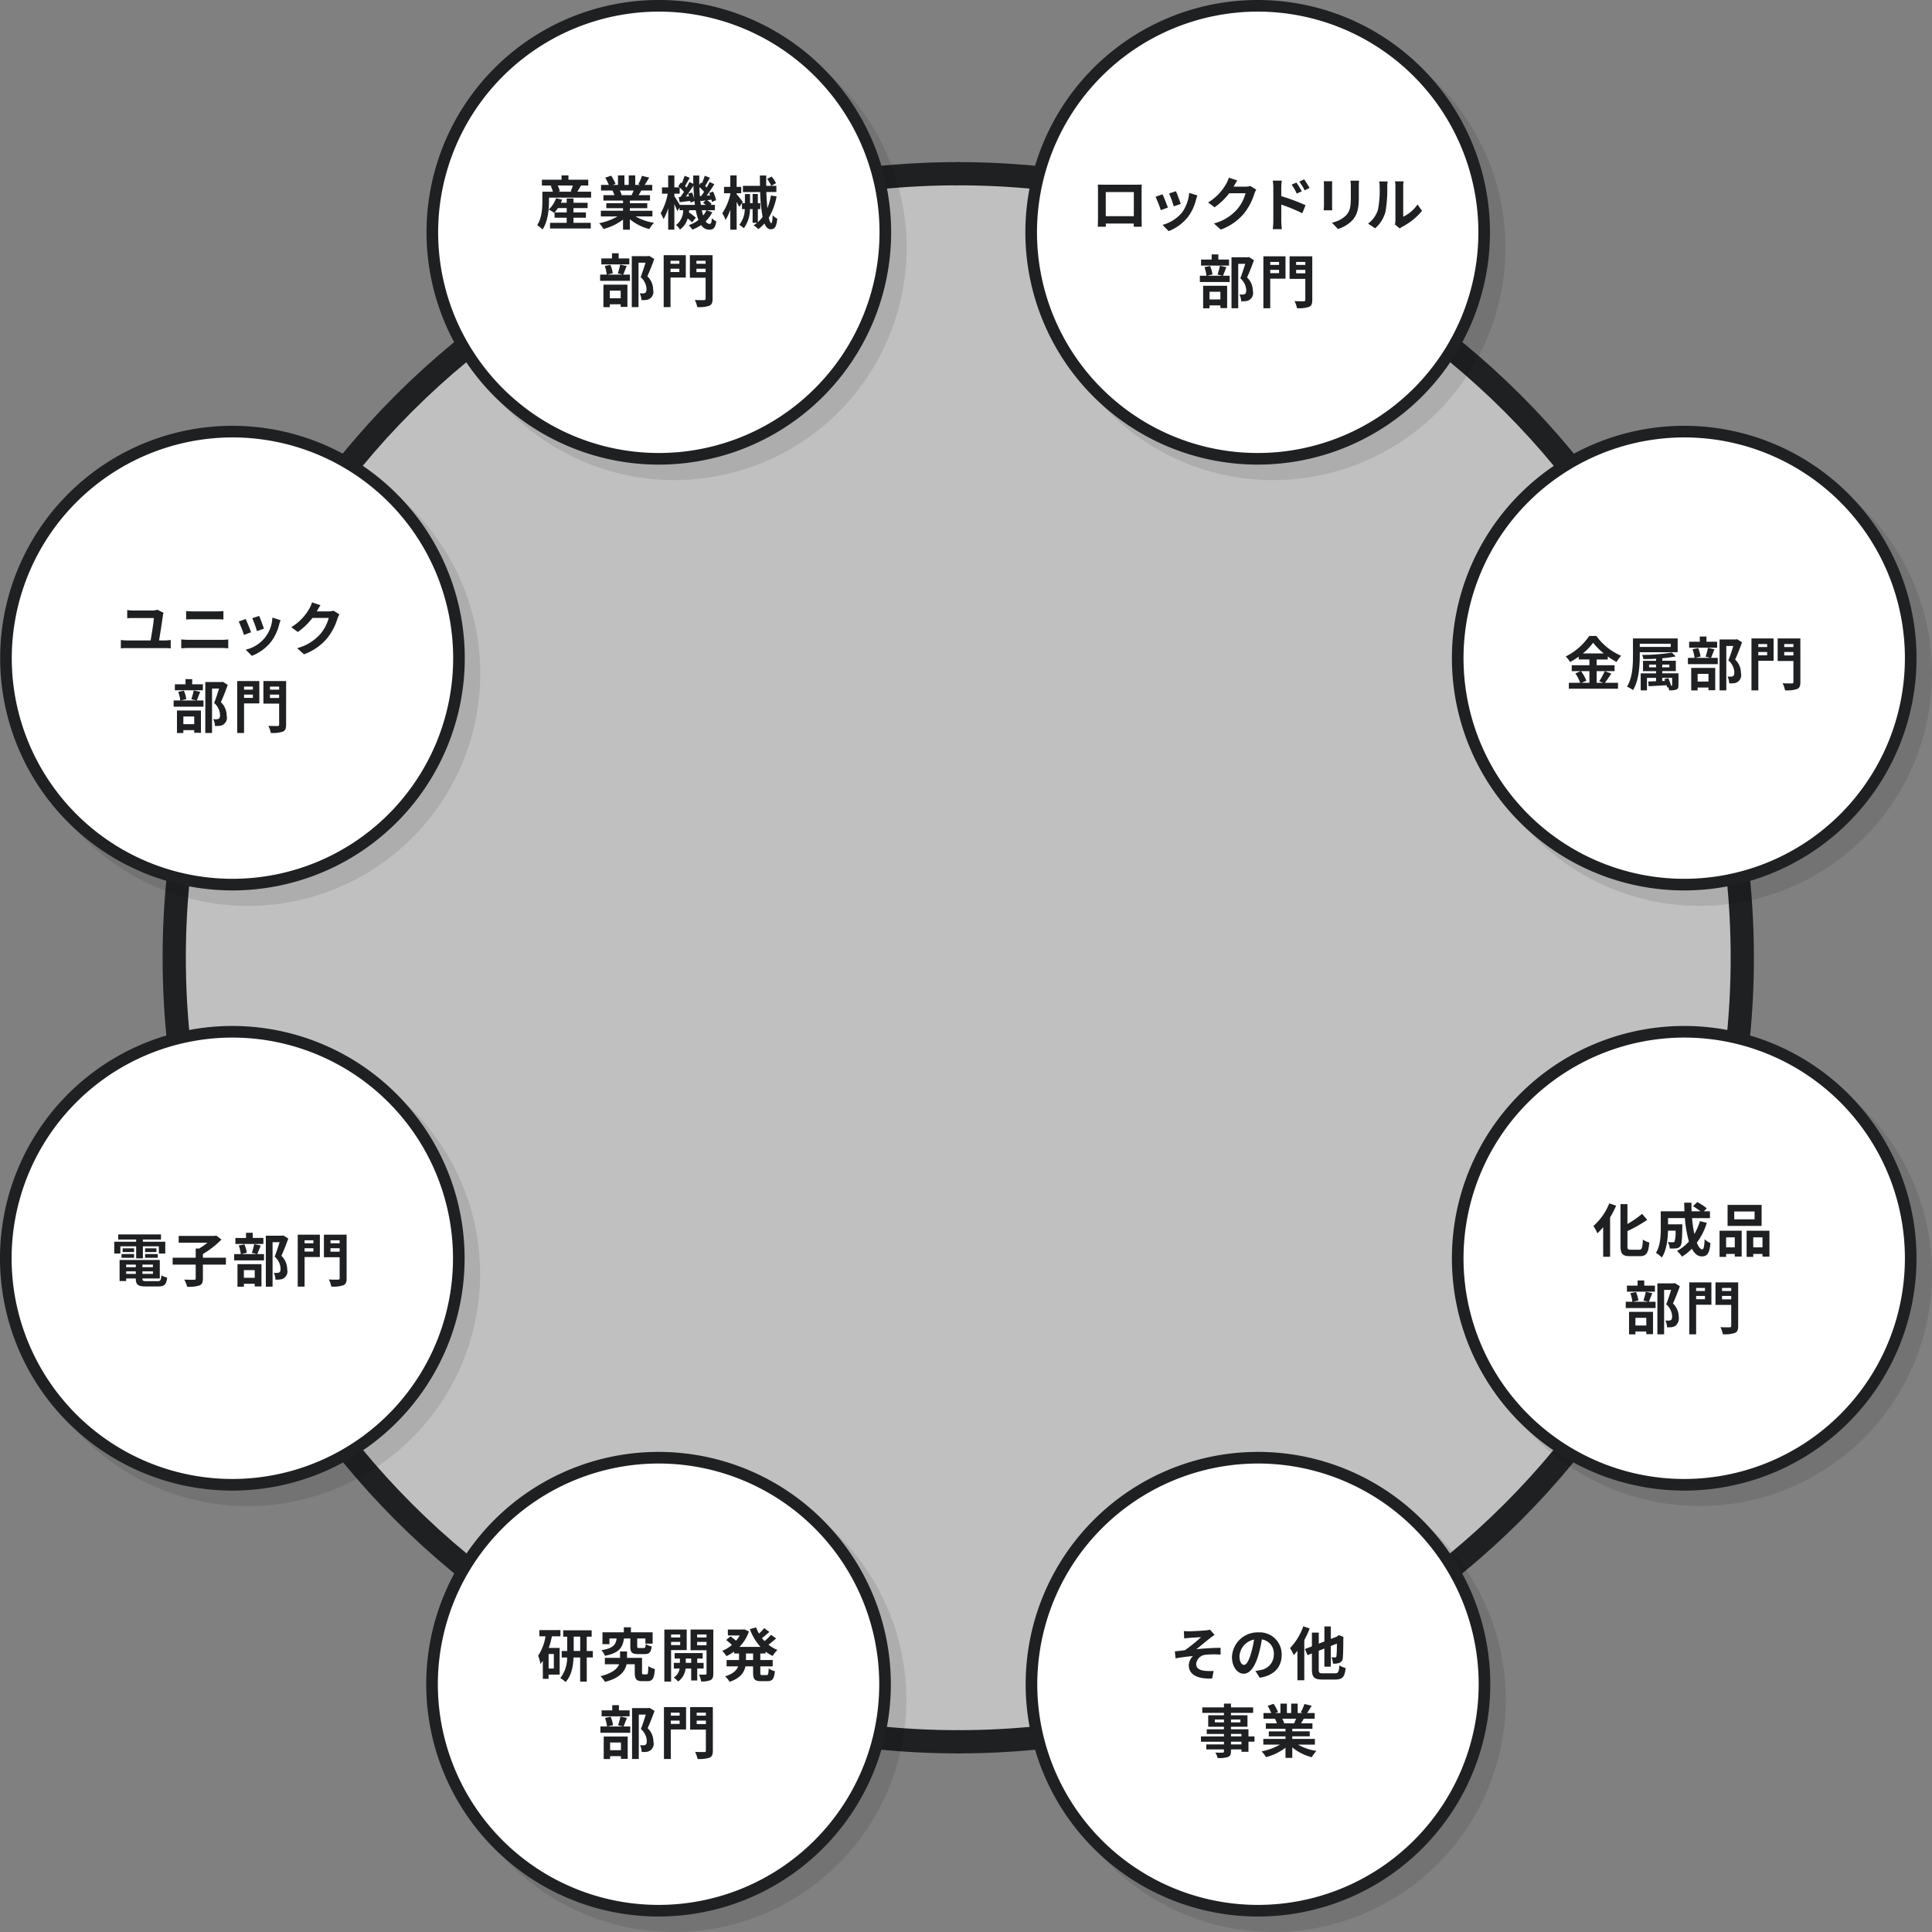 <svg xmlns="http://www.w3.org/2000/svg" viewBox="0 0 499 499">
  <rect x="0" y="0" width="499" height="499" fill="#808080" stroke="none"/>
  <defs>
    <style>
      .a {
        isolation: isolate;
      }

      .b, .d {
        fill: #fff;
      }

      .b {
        fill-opacity: 0.5;
        stroke: #1e2022;
        stroke-linecap: round;
        stroke-linejoin: round;
        stroke-width: 6px;
      }

      .c {
        opacity: 0.1;
        mix-blend-mode: multiply;
      }

      .e {
        fill: #1e2022;
      }
    </style>
  </defs>
  <g class="a">
    <g>
      <g>
        <g>
          <path class="b" d="M247.5,449.868c-111.838,0-202.5-90.662-202.5-202.5s90.662-202.5,202.5-202.5"/>
          <path class="b" d="M247.5,449.868c111.838,0,202.5-90.662,202.5-202.5s-90.662-202.5-202.5-202.5"/>
        </g>
        <g>
          <g class="c">
            <circle cx="174.089" cy="439" r="58.5"/>
            <path d="M174.089,382a57,57,0,1,1-57,57,57.064,57.064,0,0,1,57-57m0-3a60,60,0,1,0,60,60,60,60,0,0,0-60-60Z"/>
          </g>
          <g>
            <circle class="d" cx="170.089" cy="435" r="58.5"/>
            <path class="e" d="M170.089,378a57,57,0,1,1-57,57,57.064,57.064,0,0,1,57-57m0-3a60,60,0,1,0,60,60,60,60,0,0,0-60-60Z"/>
          </g>
        </g>
        <g>
          <g class="c">
            <circle cx="64" cy="328.989" r="58.5"/>
            <path d="M64,271.989a57,57,0,1,1-57,57,57.064,57.064,0,0,1,57-57m0-3a60,60,0,1,0,60,60,60,60,0,0,0-60-60Z"/>
          </g>
          <g>
            <circle class="d" cx="60" cy="324.989" r="58.5"/>
            <path class="e" d="M60,267.989a57,57,0,1,1-57,57,57.064,57.064,0,0,1,57-57m0-3a60,60,0,1,0,60,60,60,60,0,0,0-60-60Z"/>
          </g>
        </g>
        <g>
          <g class="c">
            <circle cx="64.041" cy="173.979" r="58.5"/>
            <path d="M64.041,116.979a57,57,0,1,1-57,57,57.065,57.065,0,0,1,57-57m0-3a60,60,0,1,0,60,60,60,60,0,0,0-60-60Z"/>
          </g>
          <g>
            <circle class="d" cx="60.041" cy="169.979" r="58.5"/>
            <path class="e" d="M60.041,112.979a57,57,0,1,1-57,57,57.065,57.065,0,0,1,57-57m0-3a60,60,0,1,0,60,60,60,60,0,0,0-60-60Z"/>
          </g>
        </g>
        <g>
          <g class="c">
            <circle cx="174.165" cy="64" r="58.5"/>
            <path d="M174.165,7a57,57,0,1,1-57,57,57.065,57.065,0,0,1,57-57m0-3a60,60,0,1,0,60,60,60,60,0,0,0-60-60Z"/>
          </g>
          <g>
            <circle class="d" cx="170.165" cy="60" r="58.5"/>
            <path class="e" d="M170.165,3a57,57,0,1,1-57,57,57.065,57.065,0,0,1,57-57m0-3a60,60,0,1,0,60,60,60,60,0,0,0-60-60Z"/>
          </g>
        </g>
        <g>
          <g class="c">
            <circle cx="328.911" cy="439" r="58.5"/>
            <path d="M328.911,382a57,57,0,1,1-57,57,57.064,57.064,0,0,1,57-57m0-3a60,60,0,1,0,60,60,60,60,0,0,0-60-60Z"/>
          </g>
          <g>
            <circle class="d" cx="324.911" cy="435" r="58.5"/>
            <path class="e" d="M324.911,378a57,57,0,1,1-57,57,57.064,57.064,0,0,1,57-57m0-3a60,60,0,1,0,60,60,60,60,0,0,0-60-60Z"/>
          </g>
        </g>
        <g>
          <g class="c">
            <circle cx="439" cy="328.989" r="58.5"/>
            <path d="M439,271.989a57,57,0,1,1-57,57,57.064,57.064,0,0,1,57-57m0-3a60,60,0,1,0,60,60,60,60,0,0,0-60-60Z"/>
          </g>
          <g>
            <circle class="d" cx="435" cy="324.989" r="58.5"/>
            <path class="e" d="M435,267.989a57,57,0,1,1-57,57,57.064,57.064,0,0,1,57-57m0-3a60,60,0,1,0,60,60,60,60,0,0,0-60-60Z"/>
          </g>
        </g>
        <g>
          <g class="c">
            <circle cx="439" cy="173.979" r="58.5"/>
            <path d="M439,116.979a57,57,0,1,1-57,57,57.065,57.065,0,0,1,57-57m0-3a60,60,0,1,0,60,60,60,60,0,0,0-60-60Z"/>
          </g>
          <g>
            <circle class="d" cx="435" cy="169.979" r="58.5"/>
            <path class="e" d="M435,112.979a57,57,0,1,1-57,57,57.065,57.065,0,0,1,57-57m0-3a60,60,0,1,0,60,60,60,60,0,0,0-60-60Z"/>
          </g>
        </g>
        <g>
          <g class="c">
            <circle cx="328.834" cy="64" r="58.5"/>
            <path d="M328.835,7a57,57,0,1,1-57,57,57.065,57.065,0,0,1,57-57m0-3a60,60,0,1,0,60,60,60,60,0,0,0-60-60Z"/>
          </g>
          <g>
            <circle class="d" cx="324.834" cy="60" r="58.5"/>
            <path class="e" d="M324.835,3a57,57,0,1,1-57,57,57.065,57.065,0,0,1,57-57m0-3a60,60,0,1,0,60,60,60,60,0,0,0-60-60Z"/>
          </g>
        </g>
      </g>
      <g>
        <path class="e" d="M152.668,49.511v1.531H141.794v.9c0,2.1-.27,5.281-1.68,7.335a7.115,7.115,0,0,0-1.38-1.125c1.23-1.83,1.35-4.439,1.35-6.224V49.511H142.8a7.661,7.661,0,0,0-.57-1.5l.33-.091h-2.595V46.407h5.07V45.312h1.785v1.095h5.115v1.514h-1.86c-.345.57-.675,1.141-.96,1.59Zm-4.544,8.041h4.455v1.469H142.064V57.552h4.305V56.231h-3.135V54.882l-.105.1a7.841,7.841,0,0,0-1.41-.854,7.063,7.063,0,0,0,1.89-2.926l1.575.36c-.09.271-.21.54-.33.81h1.515V51.267h1.755v1.109h3.645v1.365h-3.645v1.125h3.209v1.365h-3.209Zm-1.755-2.686V53.741H144.1a8.84,8.84,0,0,1-.855,1.125Zm-2.326-6.945a6.669,6.669,0,0,1,.556,1.471l-.45.119h3.524l-.269-.074a12.963,12.963,0,0,0,.54-1.516Z"/>
        <path class="e" d="M164.158,55.9a13.367,13.367,0,0,0,4.755,1.635,8.416,8.416,0,0,0-1.2,1.62,12.824,12.824,0,0,1-5.04-2.535v2.7h-1.755v-2.61a14.218,14.218,0,0,1-5.024,2.431,8.333,8.333,0,0,0-1.141-1.486,15.728,15.728,0,0,0,4.741-1.755h-4.305v-1.47h5.729v-.66H156.6v-1.29h4.319v-.675h-5.069V50.411h2.85a6.852,6.852,0,0,0-.51-1.17l.18-.029h-3.135V47.757h2.01a13.512,13.512,0,0,0-.93-1.861l1.529-.524a11.294,11.294,0,0,1,1.141,2.114l-.735.271h1.365V45.312h1.665v2.445h1.109V45.312h1.681v2.445H165.4l-.54-.166a12.11,12.11,0,0,0,.944-2.174l1.875.449c-.42.691-.825,1.365-1.17,1.891h1.95v1.455h-2.82c-.239.434-.479.84-.7,1.2h2.94v1.395h-5.205v.675h4.5v1.29h-4.5v.66h5.835V55.9Zm-4.08-6.689a7.276,7.276,0,0,1,.509,1.154l-.254.045h2.8c.181-.359.361-.8.526-1.2Z"/>
        <path class="e" d="M183.963,54.821a8.643,8.643,0,0,1-1.695,2.325,1.259,1.259,0,0,0,1,.69c.375,0,.51-.284.585-1.47a4.3,4.3,0,0,0,1.155.811c-.27,1.694-.69,2.144-1.86,2.144a2.474,2.474,0,0,1-2.055-1.2,10.8,10.8,0,0,1-2.265,1.185,6.583,6.583,0,0,0-.929-1.14,9.309,9.309,0,0,0,2.5-1.351,13.721,13.721,0,0,1-.691-2.519h-1.695c-.015.2-.045.391-.074.57a12.061,12.061,0,0,1,1.784,1.38l-.96,1.185a9.536,9.536,0,0,0-1.154-1.02,5.134,5.134,0,0,1-2,2.88,4.164,4.164,0,0,0-1-1.17,4.777,4.777,0,0,0,1.844-3.825h-.929v-.675l-.6.886c-.149-.451-.449-1.141-.75-1.8v6.6h-1.59V53.771a12.837,12.837,0,0,1-1.2,2.82,10.266,10.266,0,0,0-.75-1.515,15.787,15.787,0,0,0,1.829-5.055h-1.484V48.4h1.6V45.312h1.59V48.4h1.335c-.1-.105-.225-.2-.329-.285l.659-.974.255.2a16.763,16.763,0,0,0,.735-1.936l1.321.51c-.42.721-.856,1.545-1.215,2.146.135.134.269.27.375.389.3-.509.555-1,.764-1.455l1,.495c-.014-.7-.03-1.424-.03-2.159h1.575c-.014.84-.014,1.65,0,2.444l.435-.629.24.179a14.893,14.893,0,0,0,.735-1.934l1.335.509c-.42.75-.855,1.56-1.23,2.146l.391.39c.284-.5.554-1.005.764-1.441l1.215.6c-.6.945-1.32,2.041-1.979,2.926l.9-.061c-.075-.209-.165-.42-.255-.615l1-.36a9.207,9.207,0,0,1,.78,2.22l-1.065.45a5.556,5.556,0,0,0-.12-.585l-1.11.15a5.863,5.863,0,0,1,1.14.945l-.285.256h1.14V54.3h-2.1Zm-4.485-1.9c-.029-.315-.075-.646-.12-.976l-1.02.406c-.014-.135-.03-.285-.059-.451-.976.1-1.905.226-2.745.316l-.241-1.32.465-.031c.285-.389.6-.84.9-1.319a9.458,9.458,0,0,0-1.111-1.11v1.589h-1.365v.646c.316.465,1.035,1.619,1.4,2.25Zm-.75-3.211a8.941,8.941,0,0,1,.585,1.68c-.1-1.094-.18-2.25-.21-3.449-.6.929-1.305,1.98-1.949,2.82l.809-.061a7.074,7.074,0,0,0-.24-.675Zm2.37.916c.24-.315.495-.69.75-1.08a9.995,9.995,0,0,0-1.2-1.215c.016.809.06,1.574.12,2.324Zm1.2,2.3a8.532,8.532,0,0,0-.719-.556l.674-.585c-.464.045-.9.106-1.32.151l-.09-.42c.045.494.106.959.18,1.41ZM181.263,54.3c.106.495.225.961.345,1.365a6.162,6.162,0,0,0,.87-1.365Z"/>
        <path class="e" d="M190.936,53.441c-.149-.315-.4-.809-.675-1.3v7.185h-1.635V54.146a12.431,12.431,0,0,1-1.229,2.669,9.437,9.437,0,0,0-.84-1.753,14.141,14.141,0,0,0,2.069-4.936v-.209h-1.62v-1.65h1.62V45.312h1.635v2.955h1.186v1.65h-1.186v.239a24.123,24.123,0,0,1,1.59,2.025Zm9.646-2.729a16.787,16.787,0,0,1-2.011,5.5c.18.885.405,1.41.645,1.41.18,0,.3-.645.345-2.039a4.211,4.211,0,0,0,1.2.9c-.225,2.115-.645,2.73-1.755,2.73-.66,0-1.17-.555-1.56-1.485a9.081,9.081,0,0,1-1.59,1.44,9.254,9.254,0,0,0-1.215-.975,11.026,11.026,0,0,0,.915-.66h-1.17V54.011H193.7a8.369,8.369,0,0,1-1.59,4.95,5.319,5.319,0,0,0-1.155-.885,6.791,6.791,0,0,0,1.41-4.065h-.721v-1.53h.75V50.126h1.335v2.355h.66V50.1h1.35v2.384h.631v1.53h-.631v3.375a8.954,8.954,0,0,0,1.23-1.365,40.516,40.516,0,0,1-.63-6.419h-4.455V48h4.41c-.015-.871-.03-1.785-.03-2.67h1.651c-.016.9-.031,1.8-.016,2.67h2.625v1.6h-2.595c.06,1.53.151,2.954.27,4.155a15.621,15.621,0,0,0,.915-3.256ZM199.276,45.6a6.992,6.992,0,0,1,1.155,1.71L199.2,48a8.237,8.237,0,0,0-1.066-1.785Z"/>
        <path class="e" d="M161.856,68.7c-.33.824-.631,1.65-.886,2.219h1.74v1.621H155V70.921h1.71a9.4,9.4,0,0,0-.524-2.219l1.455-.3a7.535,7.535,0,0,1,.614,2.19l-1.409.33h3.989l-1.274-.315a15.67,15.67,0,0,0,.614-2.265Zm.689-.406h-7.229V66.751h2.745V65.417h1.725v1.334h2.759Zm-6.689,5.221h6.194v5.759h-1.739v-.69h-2.806v.75h-1.649Zm1.649,1.545v1.979h2.806V75.062ZM168.98,66.9c-.524,1.455-1.185,3.18-1.785,4.455a4.788,4.788,0,0,1,1.5,3.51,2.084,2.084,0,0,1-1.829,2.61,7.887,7.887,0,0,1-1.2.031,4.092,4.092,0,0,0-.436-1.756,5.678,5.678,0,0,0,.841.03,1.489,1.489,0,0,0,.554-.12c.27-.165.36-.51.36-1.019a4.306,4.306,0,0,0-1.529-3.061c.434-1.064.915-2.595,1.274-3.734h-1.814V79.321h-1.741V66.167h4.23l.27-.075Z"/>
        <path class="e" d="M177.129,71.687h-3.944v7.634h-1.77V65.911h5.714Zm-3.944-4.335v.78h2.28v-.78Zm2.28,2.909v-.855h-2.28v.855Zm8.579,6.9c0,1.02-.21,1.545-.87,1.815a8.155,8.155,0,0,1-3.09.33,6.464,6.464,0,0,0-.629-1.83c.945.06,2.054.045,2.37.045s.42-.105.42-.389v-5.4H178.18v-5.82h5.864Zm-4.17-9.809v.78h2.371v-.78Zm2.371,2.94v-.886h-2.371v.886Z"/>
      </g>
      <g>
        <path class="e" d="M294.859,56.479c0,.585.031,2.026.031,2.085h-2.071l.015-.825H285.6l.016.825h-2.07c.014-.075.045-1.379.045-2.1V49.13c0-.42,0-1.035-.031-1.455.616.015,1.186.03,1.59.03h8.25c.375,0,.946,0,1.486-.03-.031.45-.031,1.006-.031,1.455ZM285.6,49.61v6.225h7.246V49.61Z"/>
        <path class="e" d="M301.646,53.6l-1.83.69a29.863,29.863,0,0,0-1.365-3.465l1.8-.645C300.626,50.944,301.346,52.76,301.646,53.6Zm7.62-3.121c-.18.481-.27.8-.361,1.1a12.084,12.084,0,0,1-2.039,4.395,11.711,11.711,0,0,1-5.025,3.719l-1.575-1.6a10.1,10.1,0,0,0,4.98-3.135,10.109,10.109,0,0,0,1.9-5.145Zm-4.305,2.191-1.8.63a24.984,24.984,0,0,0-1.215-3.33l1.784-.585C304.016,50.03,304.751,51.979,304.961,52.67Z"/>
        <path class="e" d="M324.468,48.979a6.049,6.049,0,0,0-.5,1.081,15.627,15.627,0,0,1-2.61,5.009A14.127,14.127,0,0,1,315.3,59.3l-1.771-1.59a11.968,11.968,0,0,0,6.045-3.7,10.67,10.67,0,0,0,2.13-4.1h-4.215a17.1,17.1,0,0,1-3.78,3.63l-1.68-1.245a13.208,13.208,0,0,0,4.68-4.83,7.238,7.238,0,0,0,.675-1.575l2.19.72c-.36.526-.735,1.2-.915,1.53l-.045.075h3.015a4.8,4.8,0,0,0,1.3-.18Z"/>
        <path class="e" d="M330.929,50.659A52.327,52.327,0,0,1,337.2,53l-.84,2.085a40.119,40.119,0,0,0-5.429-2.235V57.1c0,.42.075,1.469.15,2.085h-2.355a16.425,16.425,0,0,0,.15-2.085V48.47a10.585,10.585,0,0,0-.15-1.815h2.339a16.588,16.588,0,0,0-.134,1.815Zm3.99-.659a12.363,12.363,0,0,0-1.32-2.31l1.259-.541c.42.631,1.021,1.59,1.366,2.266Zm2.055-.84a14.047,14.047,0,0,0-1.4-2.25l1.245-.585a19.581,19.581,0,0,1,1.41,2.22Z"/>
        <path class="e" d="M344.1,46.806c-.03.33-.044.659-.044,1.138v5.071c0,.375.014.96.044,1.3h-2.219c.014-.285.075-.869.075-1.319V47.944a10.19,10.19,0,0,0-.061-1.138Zm6.916-.136c-.031.42-.061.9-.061,1.5v2.97c0,3.224-.63,4.6-1.74,5.835a8.711,8.711,0,0,1-3.645,2.174L344,57.5a7.008,7.008,0,0,0,3.675-1.889c1.02-1.125,1.216-2.25,1.216-4.589V48.17a10.555,10.555,0,0,0-.091-1.5Z"/>
        <path class="e" d="M353.346,57.755A7.072,7.072,0,0,0,355.9,54.17a25.793,25.793,0,0,0,.436-5.941,5.477,5.477,0,0,0-.135-1.364h2.2a9.818,9.818,0,0,0-.1,1.35,33.1,33.1,0,0,1-.45,6.45,8.7,8.7,0,0,1-2.67,4.305Zm6.945.224a5.706,5.706,0,0,0,.12-1.109V48.125a6.65,6.65,0,0,0-.12-1.29h2.234a7.79,7.79,0,0,0-.1,1.3v7.845a9.509,9.509,0,0,0,3.7-3.166l1.154,1.651a16.486,16.486,0,0,1-5.085,4.094,3.754,3.754,0,0,0-.659.451Z"/>
        <path class="e" d="M316.751,69c-.33.824-.631,1.651-.886,2.22h1.74v1.62H309.9v-1.62h1.71a9.4,9.4,0,0,0-.524-2.22l1.455-.3a7.541,7.541,0,0,1,.614,2.191l-1.409.33h3.989l-1.274-.316a15.622,15.622,0,0,0,.614-2.264Zm.689-.405h-7.229V67.045h2.745V65.71h1.725v1.335h2.759Zm-6.689,5.22h6.194v5.759h-1.739V78.88H312.4v.75h-1.649Zm1.649,1.544v1.981h2.806V75.354Zm11.475-8.16c-.524,1.455-1.185,3.181-1.785,4.455a4.791,4.791,0,0,1,1.5,3.51,2.084,2.084,0,0,1-1.829,2.611,8.026,8.026,0,0,1-1.2.03,4.1,4.1,0,0,0-.436-1.756,5.561,5.561,0,0,0,.841.031,1.489,1.489,0,0,0,.554-.121c.27-.164.36-.51.36-1.019a4.3,4.3,0,0,0-1.529-3.06c.434-1.065.915-2.595,1.274-3.735h-1.814V79.614H318.07V66.46h4.23l.27-.074Z"/>
        <path class="e" d="M332.024,71.979H328.08v7.635h-1.77V66.205h5.714Zm-3.944-4.333v.779h2.28v-.779Zm2.28,2.909V69.7h-2.28v.855Zm8.579,6.9c0,1.021-.21,1.545-.87,1.816a8.176,8.176,0,0,1-3.09.33,6.443,6.443,0,0,0-.629-1.83c.945.059,2.054.044,2.37.044s.42-.1.42-.389v-5.4h-4.065V66.205h5.864Zm-4.169-9.808v.779h2.37v-.779Zm2.37,2.939V69.7h-2.37v.885Z"/>
      </g>
      <g>
        <path class="e" d="M416.187,173.978c-.571.824-1.156,1.739-1.68,2.369H417.9v1.53H405.207v-1.53h2.925a10.281,10.281,0,0,0-1.245-2.414l1.365-.586h-2.3v-1.53h4.56v-1.485h-2.76V169.6a19.3,19.3,0,0,1-2.235,1.395,6.992,6.992,0,0,0-1.11-1.44,15.98,15.98,0,0,0,6.06-5.295h1.844a15.335,15.335,0,0,0,6.406,5.115,8.318,8.318,0,0,0-1.186,1.606,18.96,18.96,0,0,1-2.279-1.426v.78h-2.865v1.485h4.62v1.53h-4.62v3h1.634l-.974-.405a15.652,15.652,0,0,0,1.425-2.595Zm-7.845-.631a10.133,10.133,0,0,1,1.38,2.474l-1.23.526h2.025v-3Zm5.894-4.575A16.032,16.032,0,0,1,411.477,166a15.648,15.648,0,0,1-2.655,2.775Z"/>
        <path class="e" d="M423.52,168.457v.855c0,2.61-.225,6.48-1.74,8.925a7.739,7.739,0,0,0-1.559-.884c1.439-2.282,1.545-5.656,1.545-8.041V164.9h11.548v3.555Zm0-2.19v.826h8v-.826Zm10,10.665c0,.674-.1.975-.554,1.17a4.822,4.822,0,0,1-1.845.195,3.27,3.27,0,0,0-.271-.825l-.254.075c-.03-.165-.09-.36-.15-.569-1.68.1-3.345.194-4.635.269l-.105-1.23,2.025-.075v-.871H425.38v3.241h-1.619v-4.4h3.974v-.57H424.36v-2.67h3.375v-.539c-1.11.074-2.235.1-3.27.1a3.946,3.946,0,0,0-.345-1.08,47.016,47.016,0,0,0,7.68-.614l1,1a31.478,31.478,0,0,1-3.465.48v.645h3.5v2.67h-3.5v.57h4.184Zm-5.789-4.576v-.7h-1.8v.7Zm1.6-.7v.7h1.83v-.7Zm2.355,5.461c.15,0,.195-.03.195-.18v-1.861h-2.55v.811l.705-.016q-.09-.246-.18-.449l1.02-.255a9.244,9.244,0,0,1,.735,1.95Z"/>
        <path class="e" d="M442.813,167.692c-.33.825-.63,1.651-.885,2.22h1.74v1.62h-7.71v-1.62h1.71a9.506,9.506,0,0,0-.524-2.22l1.455-.3a7.589,7.589,0,0,1,.614,2.19l-1.409.33h3.989l-1.274-.315a15.8,15.8,0,0,0,.614-2.265Zm.69-.405h-7.23v-1.545h2.746v-1.335h1.724v1.335h2.76Zm-6.69,5.22h6.195v5.76h-1.739v-.69h-2.806v.75h-1.65Zm1.65,1.545v1.98h2.806v-1.98Zm11.474-8.16c-.524,1.455-1.184,3.18-1.785,4.455a4.784,4.784,0,0,1,1.5,3.509,2.083,2.083,0,0,1-1.829,2.611,7.76,7.76,0,0,1-1.2.03,4.084,4.084,0,0,0-.436-1.756,5.569,5.569,0,0,0,.841.031,1.475,1.475,0,0,0,.555-.121c.27-.164.359-.509.359-1.019a4.3,4.3,0,0,0-1.529-3.06c.435-1.065.915-2.594,1.274-3.735h-1.814v11.475h-1.74V165.157h4.229l.271-.074Z"/>
        <path class="e" d="M458.088,170.677h-3.944v7.635h-1.771V164.9h5.715Zm-3.944-4.334v.779h2.279v-.779Zm2.279,2.909V168.4h-2.279v.855Zm8.58,6.9c0,1.021-.21,1.545-.87,1.816a8.161,8.161,0,0,1-3.09.33,6.414,6.414,0,0,0-.63-1.83c.945.059,2.055.045,2.37.045s.42-.1.42-.39v-5.4h-4.064V164.9H465Zm-4.17-9.808v.779h2.37v-.779Zm2.37,2.939V168.4h-2.37v.885Z"/>
      </g>
      <g>
        <path class="e" d="M417.417,311.4a24.225,24.225,0,0,1-1.561,3.029V324.6h-1.784v-7.651a16.87,16.87,0,0,1-1.485,1.59,13.131,13.131,0,0,0-1.035-1.889,15.488,15.488,0,0,0,4.094-5.835Zm5.955,11.383c.72,0,.84-.509.959-2.625a5.148,5.148,0,0,0,1.65.765c-.21,2.58-.674,3.525-2.445,3.525h-2.564c-1.89,0-2.43-.6-2.43-2.715V311.005h1.8v5.13a25.522,25.522,0,0,0,3.779-2.625l1.32,1.559a36.169,36.169,0,0,1-5.1,2.895v3.781c0,.885.1,1.034.825,1.034Z"/>
        <path class="e" d="M440.845,315.835a17.454,17.454,0,0,1-2.58,5.144c.434,1.081.915,1.71,1.394,1.71.361,0,.54-.75.615-2.625a4.867,4.867,0,0,0,1.516,1c-.285,2.776-.886,3.436-2.28,3.436-1.05,0-1.875-.75-2.535-1.981a12.692,12.692,0,0,1-2.536,2.04,11.741,11.741,0,0,0-1.289-1.469,11.479,11.479,0,0,0,3.06-2.43,30.986,30.986,0,0,1-1.035-6.045h-4.35v1.605h3.7s-.015.464-.015.674c-.045,3.151-.135,4.485-.48,4.92a1.4,1.4,0,0,1-1.035.6,11.8,11.8,0,0,1-1.725.045,4.038,4.038,0,0,0-.5-1.664c.54.045,1.05.059,1.29.059a.487.487,0,0,0,.45-.179,8.529,8.529,0,0,0,.255-2.821h-1.95c-.06,2.191-.375,5.115-1.6,6.945a7.884,7.884,0,0,0-1.515-1.215c1.14-1.8,1.245-4.409,1.245-6.36V312.85h6.12c-.03-.736-.06-1.47-.06-2.22h1.875c-.015.75,0,1.484.03,2.22h2.295a18.837,18.837,0,0,0-1.92-1.305l1.08-1.066a12.542,12.542,0,0,1,2.444,1.606l-.719.765h1.559v1.77H437.02a34.945,34.945,0,0,0,.6,4.109,15.211,15.211,0,0,0,1.44-3.33Z"/>
        <path class="e" d="M444.129,317.874h5.715v6.676h-1.785v-.676h-2.236v.75h-1.694Zm1.694,1.711v2.58h2.236v-2.58Zm9.165-2.955H446.2V311.2h8.79Zm-1.814-3.721h-5.25v2.026h5.25Zm3.84,4.965v6.69h-1.8v-.69h-2.385v.75h-1.71v-6.75Zm-1.8,4.291v-2.58h-2.385v2.58Z"/>
        <path class="e" d="M426.751,334.005c-.33.824-.631,1.65-.886,2.22h1.74v1.62H419.9v-1.62h1.71a9.384,9.384,0,0,0-.524-2.22l1.455-.3a7.532,7.532,0,0,1,.614,2.191l-1.409.33h3.989l-1.274-.316a15.657,15.657,0,0,0,.614-2.264Zm.689-.4h-7.229v-1.545h2.745V330.72h1.725v1.335h2.759Zm-6.689,5.219h6.194v5.76h-1.739v-.689H422.4v.75h-1.649Zm1.649,1.545v1.981h2.806v-1.981Zm11.475-8.16c-.524,1.455-1.185,3.181-1.785,4.455a4.791,4.791,0,0,1,1.5,3.51,2.54,2.54,0,0,1-.81,2.235,2.49,2.49,0,0,1-1.019.375,7.887,7.887,0,0,1-1.2.031,4.092,4.092,0,0,0-.436-1.756,5.561,5.561,0,0,0,.841.031,1.509,1.509,0,0,0,.554-.121c.27-.164.36-.51.36-1.02a4.3,4.3,0,0,0-1.529-3.059c.434-1.066.915-2.595,1.274-3.736h-1.814v11.475H428.07V331.47h4.23l.27-.074Z"/>
        <path class="e" d="M442.024,336.989H438.08v7.635h-1.77V331.215h5.714Zm-3.944-4.334v.78h2.28v-.78Zm2.28,2.909v-.854h-2.28v.854Zm8.579,6.9c0,1.02-.21,1.545-.87,1.815a8.155,8.155,0,0,1-3.09.33,6.464,6.464,0,0,0-.629-1.83c.945.06,2.054.045,2.37.045s.42-.1.42-.389v-5.4h-4.065v-5.819h5.864Zm-4.169-9.809v.78h2.37v-.78Zm2.37,2.94v-.885h-2.37v.885Z"/>
      </g>
      <g>
        <path class="e" d="M307.173,421.329c.63,0,3.42-.135,4.319-.24a5.808,5.808,0,0,0,1.035-.18l1.17,1.365c-.3.209-.854.57-1.154.825-1.065.839-2.535,2.07-3.54,2.865,2-.211,4.439-.36,6.255-.36v1.754a22.5,22.5,0,0,0-3.811.031,2.668,2.668,0,0,0-2.5,2.37c0,1.17.915,1.619,2.25,1.785a12.924,12.924,0,0,0,2.265.029l-.39,1.95c-3.809.165-6.029-.975-6.029-3.45a3.475,3.475,0,0,1,1.08-2.34c-1.35.106-3.015.33-4.5.585l-.181-1.8c.8-.075,1.831-.21,2.6-.3a42.082,42.082,0,0,0,4.185-3.375c-.6.045-2.43.135-3.031.194-.375.031-.87.091-1.334.136l-.09-1.9C306.228,421.313,306.663,421.329,307.173,421.329Z"/>
        <path class="e" d="M324.253,431.573a13.919,13.919,0,0,0,1.38-.24,4.02,4.02,0,0,0,3.375-3.975,3.676,3.676,0,0,0-3.1-3.929,32.49,32.49,0,0,1-.884,4.035c-.886,3-2.176,4.83-3.8,4.83-1.636,0-3.031-1.815-3.031-4.32a6.625,6.625,0,0,1,6.84-6.36,5.669,5.669,0,0,1,6,5.805c0,3.119-1.92,5.34-5.67,5.909Zm-1.154-4.5a24.049,24.049,0,0,0,.8-3.6,4.658,4.658,0,0,0-3.766,4.3c0,1.5.6,2.236,1.155,2.236C321.9,430.014,322.5,429.083,323.1,427.073Z"/>
        <path class="e" d="M338.269,420.594a27.335,27.335,0,0,1-1.395,3.014v10.38H335.1v-7.634a12.708,12.708,0,0,1-.945,1.125,12.339,12.339,0,0,0-.96-1.8,15.761,15.761,0,0,0,3.42-5.625Zm6.5,11.594c.884,0,1.035-.359,1.17-2.054a6.188,6.188,0,0,0,1.62.689c-.241,2.221-.766,2.971-2.656,2.971h-3.314c-2.13,0-2.745-.586-2.745-2.641v-4.094l-1.125.434-.691-1.574,1.816-.7v-3.54h1.769v2.835l1.455-.555v-3.885h1.666v3.225l1.514-.57.226-.18.33-.225,1.215.465-.061.27c-.015,2.609-.045,4.41-.135,5.07a1.419,1.419,0,0,1-.839,1.35,4.279,4.279,0,0,1-1.7.21,4.733,4.733,0,0,0-.389-1.636c.33.015.75.031.915.031.21,0,.314-.06.375-.346a29.728,29.728,0,0,0,.1-3.224l-1.559.615v5.34h-1.666v-4.68l-1.455.57v4.8c0,.9.151,1.035,1.111,1.035Z"/>
        <path class="e" d="M324.016,449.849h-1.561v2.609h-1.814v-.615h-2.7v.466c0,.884-.21,1.245-.8,1.5a7.893,7.893,0,0,1-2.654.255,5.55,5.55,0,0,0-.585-1.41c.72.031,1.605.031,1.845.031.285-.015.375-.105.375-.375v-.466h-4.561v-1.289h4.561v-.7h-5.94v-1.366h5.94v-.644h-4.44v-1.2h4.44v-.66h-4.065v-2.97h4.065v-.615h-5.595v-1.411h5.595v-.974h1.814v.974h5.73v1.411h-5.73v.615h4.26v2.97h-4.26v.66h4.515v1.844h1.561Zm-7.89-5v-.72H313.77v.72Zm1.814-.72v.72h2.43v-.72Zm0,4.349h2.7v-.644h-2.7Zm2.7,1.366h-2.7v.7h2.7Z"/>
        <path class="e" d="M335.257,450.6a13.386,13.386,0,0,0,4.755,1.634,8.345,8.345,0,0,0-1.2,1.621,12.823,12.823,0,0,1-5.041-2.536v2.7h-1.754v-2.611a14.231,14.231,0,0,1-5.025,2.431,8.285,8.285,0,0,0-1.14-1.485,15.786,15.786,0,0,0,4.74-1.755h-4.305v-1.471h5.73v-.659H327.7v-1.29h4.32V446.5h-5.07v-1.395h2.85a6.852,6.852,0,0,0-.51-1.17l.18-.029h-3.135v-1.455h2.01a13.445,13.445,0,0,0-.93-1.86l1.529-.525a11.3,11.3,0,0,1,1.141,2.115l-.735.27h1.365v-2.445h1.665v2.445h1.109v-2.445h1.681v2.445H336.5l-.54-.166a12.11,12.11,0,0,0,.944-2.174l1.875.449c-.42.691-.825,1.366-1.17,1.891h1.951v1.455h-2.821c-.239.435-.479.84-.7,1.2h2.941V446.5h-5.206v.676h4.5v1.29h-4.5v.659h5.835V450.6Zm-4.08-6.69a7.38,7.38,0,0,1,.51,1.154l-.255.045h2.8c.181-.359.361-.8.526-1.2Z"/>
      </g>
      <g>
        <path class="e" d="M142.544,422.637a22.31,22.31,0,0,1-.8,2.985h2.805v6.9H141.69v1.095h-1.485v-4.665c-.2.285-.406.57-.616.825a9.848,9.848,0,0,0-.6-2.13,12.576,12.576,0,0,0,1.905-5.009h-1.59v-1.62h5.444v1.62Zm.5,4.559h-1.35v3.75h1.35Zm10.08.9h-1.576v6.239h-1.7V428.1h-1.71c-.09,2.205-.524,4.709-2.069,6.343a7.23,7.23,0,0,0-1.351-1.034,8.407,8.407,0,0,0,1.755-5.309H145.08v-1.68H146.5v-3.7h-1.035v-1.65h7.35v1.65h-1.275v3.7h1.576Zm-3.271-1.68v-3.7h-1.68v3.7Z"/>
        <path class="e" d="M167.023,432.461c.314,0,.375-.255.435-2.13a5.334,5.334,0,0,0,1.679.75c-.165,2.475-.63,3.135-1.92,3.135h-1.349c-1.47,0-1.92-.51-1.92-2.265v-2.1h-2.115c-.375,1.74-1.65,3.541-5.55,4.545a9,9,0,0,0-1.185-1.469c3.12-.781,4.35-1.936,4.815-3.076h-3.69V428.2h3.93v-1.649h1.8V428.2h3.87v3.736c0,.464.059.524.375.524Zm-5.865-9.27c-.33,2.31-1.185,3.736-4.92,4.47a4.533,4.533,0,0,0-.915-1.439c3.1-.51,3.72-1.441,3.945-3.031h-1.86v1.47h-1.8V421.6h5.519v-1.29h1.831v1.29h5.61v2.924h-1.875v-1.335h-2.115V425.2c0,.4.06.449.509.449h1.2c.36,0,.435-.134.495-1.019a5.111,5.111,0,0,0,1.545.615c-.2,1.559-.661,1.98-1.845,1.98H164.8c-1.636,0-2-.5-2-2v-2.04Z"/>
        <path class="e" d="M173.331,426.191v8.13H171.59V420.882h5.775v5.309Zm0-4.034v.764h2.354v-.764Zm2.354,2.744v-.824h-2.354v.824Zm4.4,6.045v3.09H178.52v-3.09h-1.439a4.891,4.891,0,0,1-1.92,3.36,6.719,6.719,0,0,0-1.141-1.02,3.513,3.513,0,0,0,1.53-2.34h-1.514v-1.455h1.574v-1.125h-1.364v-1.41h7.244v1.41h-1.409v1.125h1.649v1.455Zm-1.561-1.455v-1.125h-1.4v1.125Zm5.715,2.745c0,.915-.165,1.41-.705,1.695a5.332,5.332,0,0,1-2.46.345,6.336,6.336,0,0,0-.54-1.769c.675.029,1.41.029,1.635.014.24,0,.315-.09.315-.3v-6h-4.125v-5.34h5.88Zm-4.185-10.079v.764h2.43v-.764Zm2.43,2.775v-.855h-2.43v.855Z"/>
        <path class="e" d="M196.376,427.062v1.695h3.195v1.635h-3.195v1.619c0,.541.06.631.48.631h1.155c.39,0,.465-.3.525-1.711a4.442,4.442,0,0,0,1.6.705c-.18,1.98-.645,2.58-1.965,2.58h-1.635c-1.62,0-2.025-.526-2.025-2.19v-1.634h-1.979c-.33,1.574-1.321,3.059-4.095,3.989a6.836,6.836,0,0,0-1.141-1.425c2.071-.63,2.97-1.56,3.345-2.564h-2.97v-1.635h3.21v-1.695h-1.26v-.5a12.176,12.176,0,0,1-2,1.185,7.747,7.747,0,0,0-1.08-1.35,9.215,9.215,0,0,0,2.49-1.545,15.88,15.88,0,0,0-1.485-1.275l1.125-.93c.45.315,1.021.75,1.441,1.111a8.528,8.528,0,0,0,.945-1.351h-3.061v-1.529h3.915l.316-.061,1.2.555a10.272,10.272,0,0,1-2.444,3.99h5.429a13.723,13.723,0,0,1-2.73-4.59l1.6-.449a10.559,10.559,0,0,0,.75,1.605,14.162,14.162,0,0,0,1.335-1.4l1.35.961c-.615.555-1.305,1.14-1.92,1.59.21.269.436.524.675.779a14.445,14.445,0,0,0,1.68-1.619l1.305.93a24.824,24.824,0,0,1-1.98,1.619,9.175,9.175,0,0,0,2.325,1.365,6.825,6.825,0,0,0-1.23,1.545,10.335,10.335,0,0,1-1.845-1.125v.481Zm-1.86,0h-1.845v1.695h1.845Z"/>
        <path class="e" d="M161.928,443.7c-.33.824-.631,1.65-.886,2.219h1.741v1.621h-7.71v-1.621h1.71a9.454,9.454,0,0,0-.525-2.219l1.455-.3a7.57,7.57,0,0,1,.615,2.19l-1.41.33h3.99l-1.275-.315a15.8,15.8,0,0,0,.615-2.265Zm.69-.406h-7.23v-1.545h2.745v-1.334h1.725v1.334h2.76Zm-6.69,5.221h6.195v5.759h-1.74v-.69h-2.805v.75h-1.65Zm1.65,1.545v1.979h2.805v-1.979Zm11.474-8.161c-.524,1.455-1.184,3.18-1.785,4.455a4.788,4.788,0,0,1,1.5,3.51,2.083,2.083,0,0,1-1.829,2.61,7.883,7.883,0,0,1-1.2.031,4.092,4.092,0,0,0-.436-1.756,5.678,5.678,0,0,0,.841.03,1.5,1.5,0,0,0,.555-.12c.269-.165.359-.51.359-1.019a4.306,4.306,0,0,0-1.529-3.061c.434-1.064.915-2.6,1.274-3.734h-1.814v11.474h-1.74V441.167h4.229l.271-.075Z"/>
        <path class="e" d="M177.2,446.687h-3.945v7.634h-1.77v-13.41H177.2Zm-3.945-4.335v.78h2.281v-.78Zm2.281,2.909v-.855h-2.281v.855Zm8.579,6.9c0,1.02-.21,1.545-.87,1.815a8.161,8.161,0,0,1-3.09.33,6.466,6.466,0,0,0-.63-1.83c.945.06,2.055.045,2.37.045s.42-.105.42-.389v-5.4h-4.065v-5.82h5.865Zm-4.17-9.809v.78h2.37v-.78Zm2.37,2.94v-.886h-2.37v.886Z"/>
      </g>
      <g>
        <path class="e" d="M31.088,323.761H29.513v-3.045h5.655v-.57H30.533v-1.321H41.588v1.321H36.907v.57h5.776v3.045H41.032V321.9H36.907v3.12H35.168V321.9h-4.08ZM40.7,330.9c.75,0,.886-.225.99-1.5a4.576,4.576,0,0,0,1.486.57c-.21,1.8-.691,2.295-2.325,2.295H37.7c-2.055,0-2.624-.434-2.624-2.01v-.045h-2.49v.66h-1.7v-5.444H41.272v4.784H36.788v.045c0,.556.165.645,1.079.645Zm-9.314-7h3.24v.974h-3.24Zm3.24-.526H31.673v-.959h2.955Zm-2.04,3.256v.66h2.49v-.66Zm2.49,2.385v-.645h-2.49v.645Zm4.425-2.385H36.788v.66H39.5Zm0,2.385v-.645H36.788v.645Zm.9-6.6v.959H37.478v-.959ZM37.478,323.9h3.269v.974H37.478Z"/>
        <path class="e" d="M58.346,326.626H52.405v3.6c0,1.035-.224,1.514-.944,1.8a8.852,8.852,0,0,1-3.12.316,8.073,8.073,0,0,0-.75-1.846c1.035.045,2.189.045,2.535.045.314,0,.42-.074.42-.345v-3.569H44.591v-1.785h5.955v-2.37h.885a18.267,18.267,0,0,0,2.144-1.5H46.15v-1.755h9.286l.405-.09,1.364,1.02a23.33,23.33,0,0,1-4.8,3.735v.96h5.941Z"/>
        <path class="e" d="M67.337,321.69c-.33.826-.631,1.651-.886,2.221h1.74v1.619h-7.71v-1.619h1.71a9.475,9.475,0,0,0-.524-2.221l1.455-.3a7.509,7.509,0,0,1,.614,2.19l-1.409.33h3.989l-1.274-.315a15.705,15.705,0,0,0,.614-2.265Zm.689-.4H60.8v-1.545h2.745V318.4h1.725v1.336h2.759Zm-6.689,5.219h6.194v5.76H65.792v-.69H62.986v.75H61.337Zm1.649,1.545v1.98h2.806v-1.98Zm11.475-8.159c-.524,1.455-1.185,3.18-1.785,4.455a4.788,4.788,0,0,1,1.5,3.509,2.084,2.084,0,0,1-1.829,2.611,7.66,7.66,0,0,1-1.2.029,4.1,4.1,0,0,0-.435-1.755,5.561,5.561,0,0,0,.841.031,1.509,1.509,0,0,0,.554-.121c.27-.165.36-.509.36-1.02a4.3,4.3,0,0,0-1.529-3.059c.434-1.065.915-2.6,1.274-3.735H70.4v11.475h-1.74V319.155h4.23l.27-.074Z"/>
        <path class="e" d="M82.611,324.676H78.667v7.635H76.9V318.9h5.715Zm-3.944-4.335v.779h2.279v-.779Zm2.279,2.91V322.4H78.667v.855Zm8.58,6.9c0,1.021-.21,1.545-.87,1.816a8.179,8.179,0,0,1-3.09.33,6.443,6.443,0,0,0-.629-1.83c.945.059,2.054.045,2.37.045s.42-.106.42-.391v-5.4H83.662V318.9h5.864Zm-4.17-9.809v.779h2.371v-.779Zm2.371,2.939V322.4H85.356v.884Z"/>
      </g>
      <g>
        <path class="e" d="M42.7,165.412a11.521,11.521,0,0,0,1.394-.12v2.175a11.625,11.625,0,0,0-1.394-.075h-10a12.95,12.95,0,0,0-1.485.075v-2.175a10.072,10.072,0,0,0,1.485.12h6.2c.284-1.636.81-4.815.84-5.79H34.557c-.6,0-1.155.016-1.7.061v-2.116a15.02,15.02,0,0,0,1.679.121h4.741a5.388,5.388,0,0,0,1.394-.2l1.561.78a6.251,6.251,0,0,0-.151.675c-.179,1.365-.719,4.784-1,6.465Z"/>
        <path class="e" d="M46.815,165.157c.585.045,1.29.1,1.875.1H57.3a15.263,15.263,0,0,0,1.651-.1v2.295a16.329,16.329,0,0,0-1.651-.09H48.69c-.585,0-1.32.045-1.875.09Zm1.26-7.335c.54.06,1.245.09,1.755.09h6.21c.6,0,1.245-.045,1.665-.09V160c-.436-.016-1.141-.06-1.665-.06H49.845c-.57,0-1.261.031-1.77.06Z"/>
        <path class="e" d="M64.848,163.3l-1.83.69a30.371,30.371,0,0,0-1.365-3.465l1.8-.645C63.828,160.642,64.547,162.457,64.848,163.3Zm7.619-3.12c-.179.48-.269.8-.36,1.095a12.109,12.109,0,0,1-2.039,4.4,11.722,11.722,0,0,1-5.026,3.72l-1.575-1.6a8.843,8.843,0,0,0,6.885-8.28Zm-4.3,2.19-1.8.63a25.035,25.035,0,0,0-1.215-3.33l1.784-.585C67.217,159.728,67.953,161.677,68.163,162.367Z"/>
        <path class="e" d="M87.669,158.677a6.006,6.006,0,0,0-.495,1.08,15.615,15.615,0,0,1-2.609,5.01,14.132,14.132,0,0,1-6.06,4.23l-1.77-1.59A11.961,11.961,0,0,0,82.78,163.7a10.7,10.7,0,0,0,2.13-4.095H80.695a17.12,17.12,0,0,1-3.78,3.63l-1.68-1.245a13.2,13.2,0,0,0,4.68-4.83,7.168,7.168,0,0,0,.674-1.575l2.191.721c-.361.525-.736,1.2-.915,1.529l-.045.075h3.014a4.81,4.81,0,0,0,1.3-.18Z"/>
        <path class="e" d="M51.707,178.692c-.331.825-.631,1.651-.886,2.22h1.74v1.62h-7.71v-1.62h1.71a9.506,9.506,0,0,0-.524-2.22l1.455-.3a7.589,7.589,0,0,1,.614,2.19l-1.409.33h3.989l-1.274-.315a15.8,15.8,0,0,0,.614-2.265Zm.689-.405h-7.23v-1.545h2.746v-1.335h1.724v1.335H52.4Zm-6.689,5.22H51.9v5.76H50.162v-.69H47.356v.75H45.707Zm1.649,1.545v1.98h2.806v-1.98Zm11.475-8.16c-.525,1.455-1.185,3.18-1.786,4.455a4.784,4.784,0,0,1,1.5,3.509,2.083,2.083,0,0,1-1.829,2.611,7.76,7.76,0,0,1-1.2.03,4.1,4.1,0,0,0-.435-1.756,5.552,5.552,0,0,0,.84.031,1.475,1.475,0,0,0,.555-.121c.27-.164.359-.509.359-1.019a4.3,4.3,0,0,0-1.529-3.06c.435-1.065.915-2.594,1.275-3.735H54.766v11.475h-1.74V176.157h4.229l.271-.074Z"/>
        <path class="e" d="M66.98,181.677H63.036v7.635H61.265V175.9H66.98Zm-3.944-4.334v.779h2.28v-.779Zm2.28,2.909V179.4h-2.28v.855Zm8.579,6.9c0,1.021-.21,1.545-.87,1.816a8.161,8.161,0,0,1-3.09.33,6.414,6.414,0,0,0-.63-1.83c.945.059,2.055.045,2.37.045s.42-.1.42-.39v-5.4H68.031V175.9H73.9Zm-4.17-9.808v.779H72.1v-.779Zm2.37,2.939V179.4h-2.37v.885Z"/>
      </g>
    </g>
  </g>
</svg>
